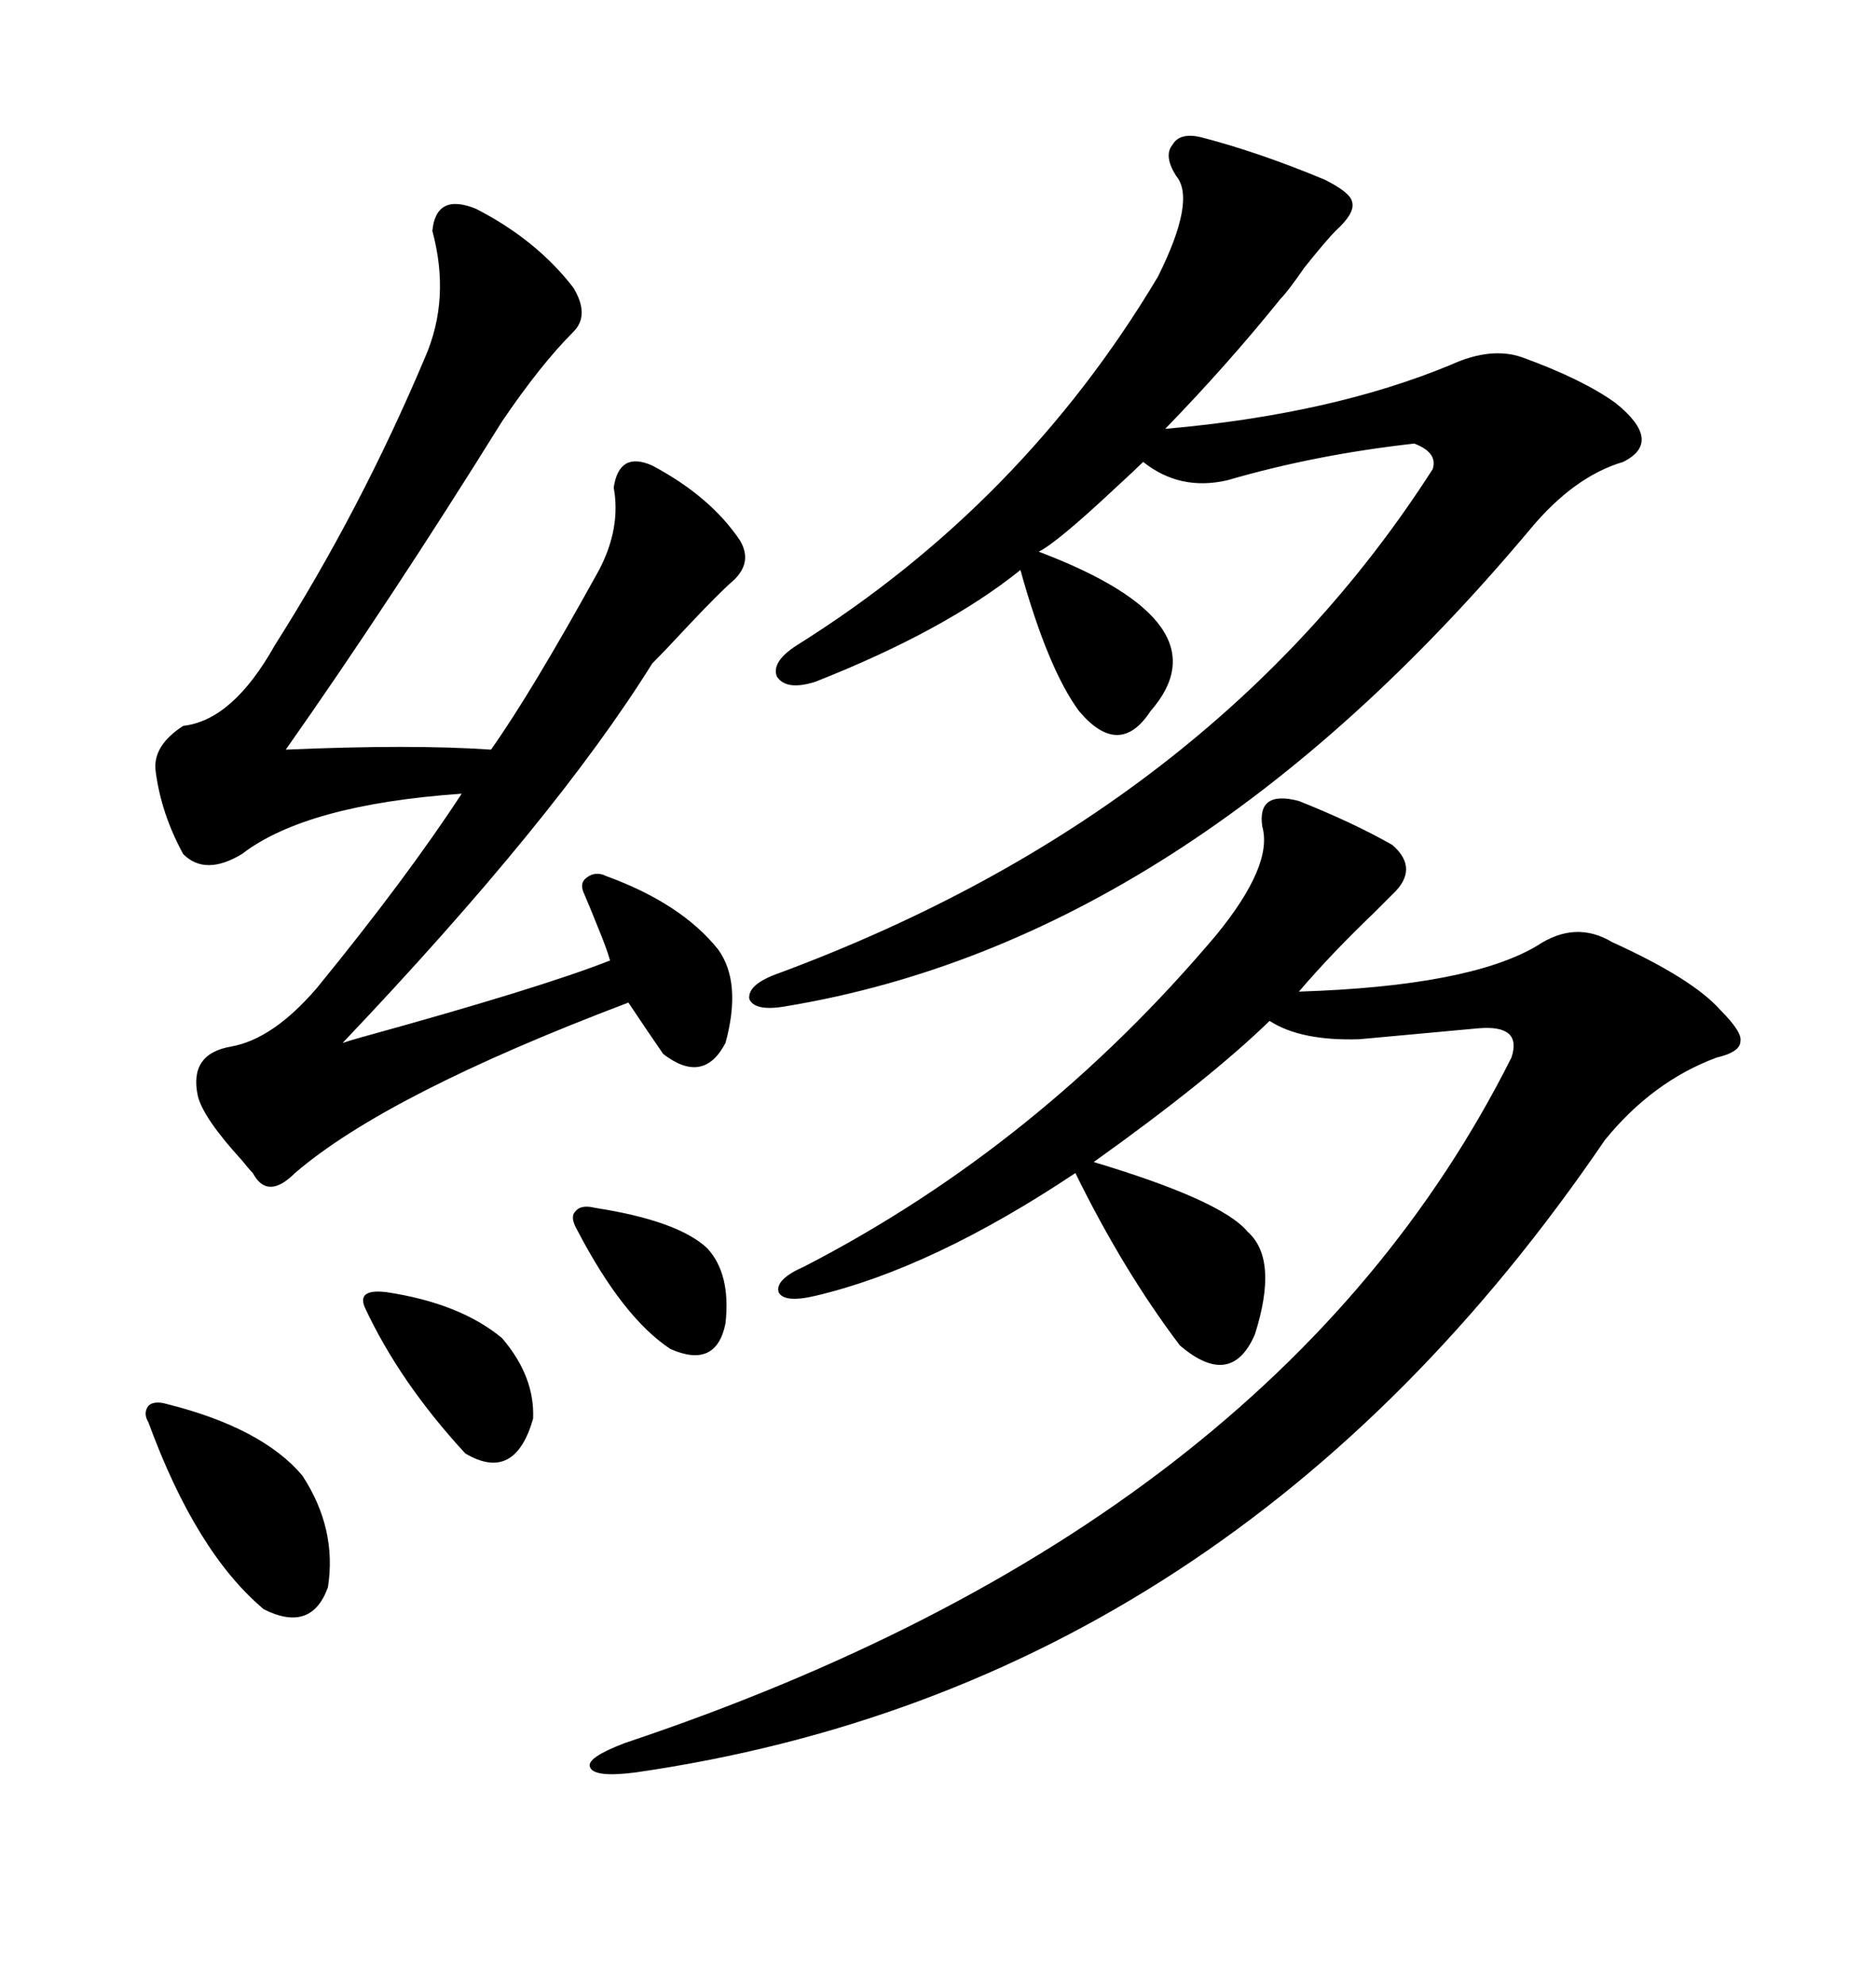 <svg xmlns="http://www.w3.org/2000/svg" xmlns:xlink="http://www.w3.org/1999/xlink" width="300" height="317.285"><path d="M207.71 128.03L207.71 128.03Q216.50 131.54 222.66 135.06L222.66 135.06Q227.05 138.87 222.66 142.97L222.66 142.97Q221.48 144.14 219.73 145.90L219.73 145.90Q212.99 152.34 207.71 158.50L207.71 158.50Q234.96 157.62 245.80 151.17L245.80 151.17Q251.95 147.07 257.81 150.59L257.81 150.59Q270.70 156.45 275.10 161.43L275.10 161.43Q278.61 164.94 278.32 166.41L278.32 166.41Q278.32 168.16 274.51 169.04L274.51 169.04Q264.26 172.85 256.64 182.23L256.64 182.23Q197.17 269.53 101.66 283.30L101.66 283.30Q94.92 284.18 94.34 282.42L94.34 282.42Q93.75 280.96 99.90 278.61L99.90 278.61Q204.20 243.75 241.70 169.04L241.70 169.04Q243.46 163.77 236.43 164.36L236.43 164.36Q227.05 165.23 217.38 166.11L217.38 166.11Q208.01 166.41 203.03 163.18L203.03 163.18Q193.36 172.56 174.90 185.74L174.90 185.74Q195.41 191.89 199.51 196.88L199.51 196.88Q204.49 201.27 200.68 213.28L200.68 213.28Q196.88 222.07 188.67 215.04L188.67 215.04Q179.59 203.03 171.97 187.50L171.97 187.50Q149.12 202.73 130.37 207.13L130.37 207.13Q125.39 208.30 124.51 206.54L124.51 206.54Q123.93 204.49 128.61 202.44L128.61 202.44Q166.11 183.11 194.53 149.41L194.53 149.41Q203.61 138.28 201.86 132.13L201.86 132.13Q200.98 126.27 207.71 128.03ZM192.19 21.97L192.19 21.97Q201.27 24.32 211.82 28.71L211.82 28.71Q215.92 30.76 216.21 32.23L216.21 32.23Q216.80 33.98 213.57 36.91L213.57 36.91Q212.11 38.38 208.59 42.77L208.59 42.77Q205.96 46.58 204.79 47.75L204.79 47.75Q196.29 58.30 186.33 68.55L186.33 68.55Q212.99 66.21 232.03 58.30L232.03 58.30Q238.48 55.37 243.46 57.13L243.46 57.13Q253.13 60.64 258.40 64.45L258.40 64.45Q266.02 70.61 259.57 73.83L259.57 73.83Q251.66 76.17 244.63 84.67L244.63 84.67Q189.55 150.29 125.68 160.84L125.68 160.84Q120.70 161.72 119.82 159.67L119.82 159.67Q119.53 157.32 124.51 155.57L124.51 155.57Q193.95 129.79 229.10 75L229.10 75Q229.98 72.36 226.17 70.90L226.17 70.90Q210.35 72.66 196.29 76.76L196.29 76.76Q188.67 78.52 182.81 73.83L182.81 73.83Q181.64 75 178.13 78.22L178.13 78.22Q169.04 86.72 166.11 88.18L166.11 88.18Q196.29 99.61 183.98 113.67L183.98 113.67Q179.00 121.29 172.56 113.67L172.56 113.67Q167.58 106.93 163.18 91.11L163.18 91.11Q151.17 100.78 130.37 108.98L130.37 108.98Q125.68 110.45 124.22 108.11L124.22 108.11Q123.34 105.76 127.44 103.13L127.44 103.13Q163.48 80.57 185.16 44.24L185.16 44.24Q191.31 31.93 188.09 28.13L188.09 28.13Q186.04 24.90 187.50 23.14L187.50 23.14Q188.67 21.09 192.19 21.97ZM76.17 33.40L76.17 33.40Q85.84 38.38 91.70 46.00L91.70 46.00Q94.34 50.39 91.70 53.03L91.70 53.03Q86.43 58.30 80.27 67.38L80.27 67.38Q62.40 96.09 45.70 119.82L45.70 119.82Q65.92 118.95 78.52 119.82L78.52 119.82Q84.96 110.74 95.80 91.11L95.80 91.11Q99.32 84.38 98.14 77.93L98.14 77.93Q99.02 72.07 104.30 74.41L104.30 74.41Q113.67 79.39 118.36 86.43L118.36 86.43Q120.41 89.94 117.19 92.87L117.19 92.87Q115.14 94.63 110.16 99.90L110.16 99.90Q106.35 104.00 104.30 106.05L104.30 106.05Q88.77 130.96 54.79 166.70L54.79 166.70Q55.66 166.41 57.71 165.82L57.71 165.82Q86.43 157.91 97.56 153.52L97.56 153.52Q96.97 151.46 95.51 147.95L95.51 147.95Q94.34 145.02 93.46 142.97L93.46 142.97Q92.58 141.21 93.75 140.33L93.75 140.33Q95.21 139.16 96.97 140.04L96.97 140.04Q108.98 144.43 114.84 151.76L114.84 151.76Q118.65 157.03 116.02 166.70L116.02 166.70Q112.50 173.44 106.05 168.46L106.05 168.46Q103.42 164.65 100.49 160.25L100.49 160.25Q61.82 174.90 47.17 187.50L47.17 187.50Q42.77 191.89 40.43 187.50L40.43 187.50Q39.84 186.91 38.67 185.45L38.67 185.45Q32.52 178.71 31.64 175.20L31.64 175.20Q30.18 168.46 36.91 167.29L36.91 167.29Q43.65 166.11 50.68 157.91L50.68 157.91Q65.04 140.33 73.83 126.86L73.83 126.86Q48.93 128.61 38.67 136.52L38.67 136.52Q32.81 140.04 29.30 136.52L29.30 136.52Q25.78 130.08 24.90 123.34L24.90 123.34Q24.32 119.24 29.30 116.02L29.30 116.02Q37.21 115.14 43.95 103.13L43.95 103.13Q57.71 81.45 67.97 57.13L67.97 57.13Q72.07 47.75 69.14 36.91L69.14 36.91Q69.73 30.76 76.17 33.40ZM26.66 224.41L26.66 224.41Q41.89 228.22 48.34 235.84L48.34 235.84Q53.91 244.34 52.44 253.71L52.44 253.71Q49.80 261.04 42.19 257.23L42.19 257.23Q31.35 248.14 23.73 227.34L23.73 227.34Q22.85 225.88 23.73 224.71L23.73 224.71Q24.61 223.83 26.66 224.41ZM61.82 206.54L61.82 206.54Q73.54 208.30 80.27 213.87L80.27 213.87Q85.55 220.02 85.25 226.76L85.25 226.76Q82.32 237.01 74.41 232.32L74.41 232.32Q63.87 220.90 58.30 208.89L58.30 208.89Q57.13 205.96 61.82 206.54ZM95.21 193.07L95.21 193.07Q108.40 195.12 113.09 199.51L113.09 199.51Q116.89 203.61 116.02 211.52L116.02 211.52Q114.55 218.85 107.23 215.63L107.23 215.63Q99.61 210.64 92.29 196.58L92.29 196.58Q91.11 194.53 91.99 193.65L91.99 193.65Q92.87 192.48 95.21 193.07Z"/></svg>

